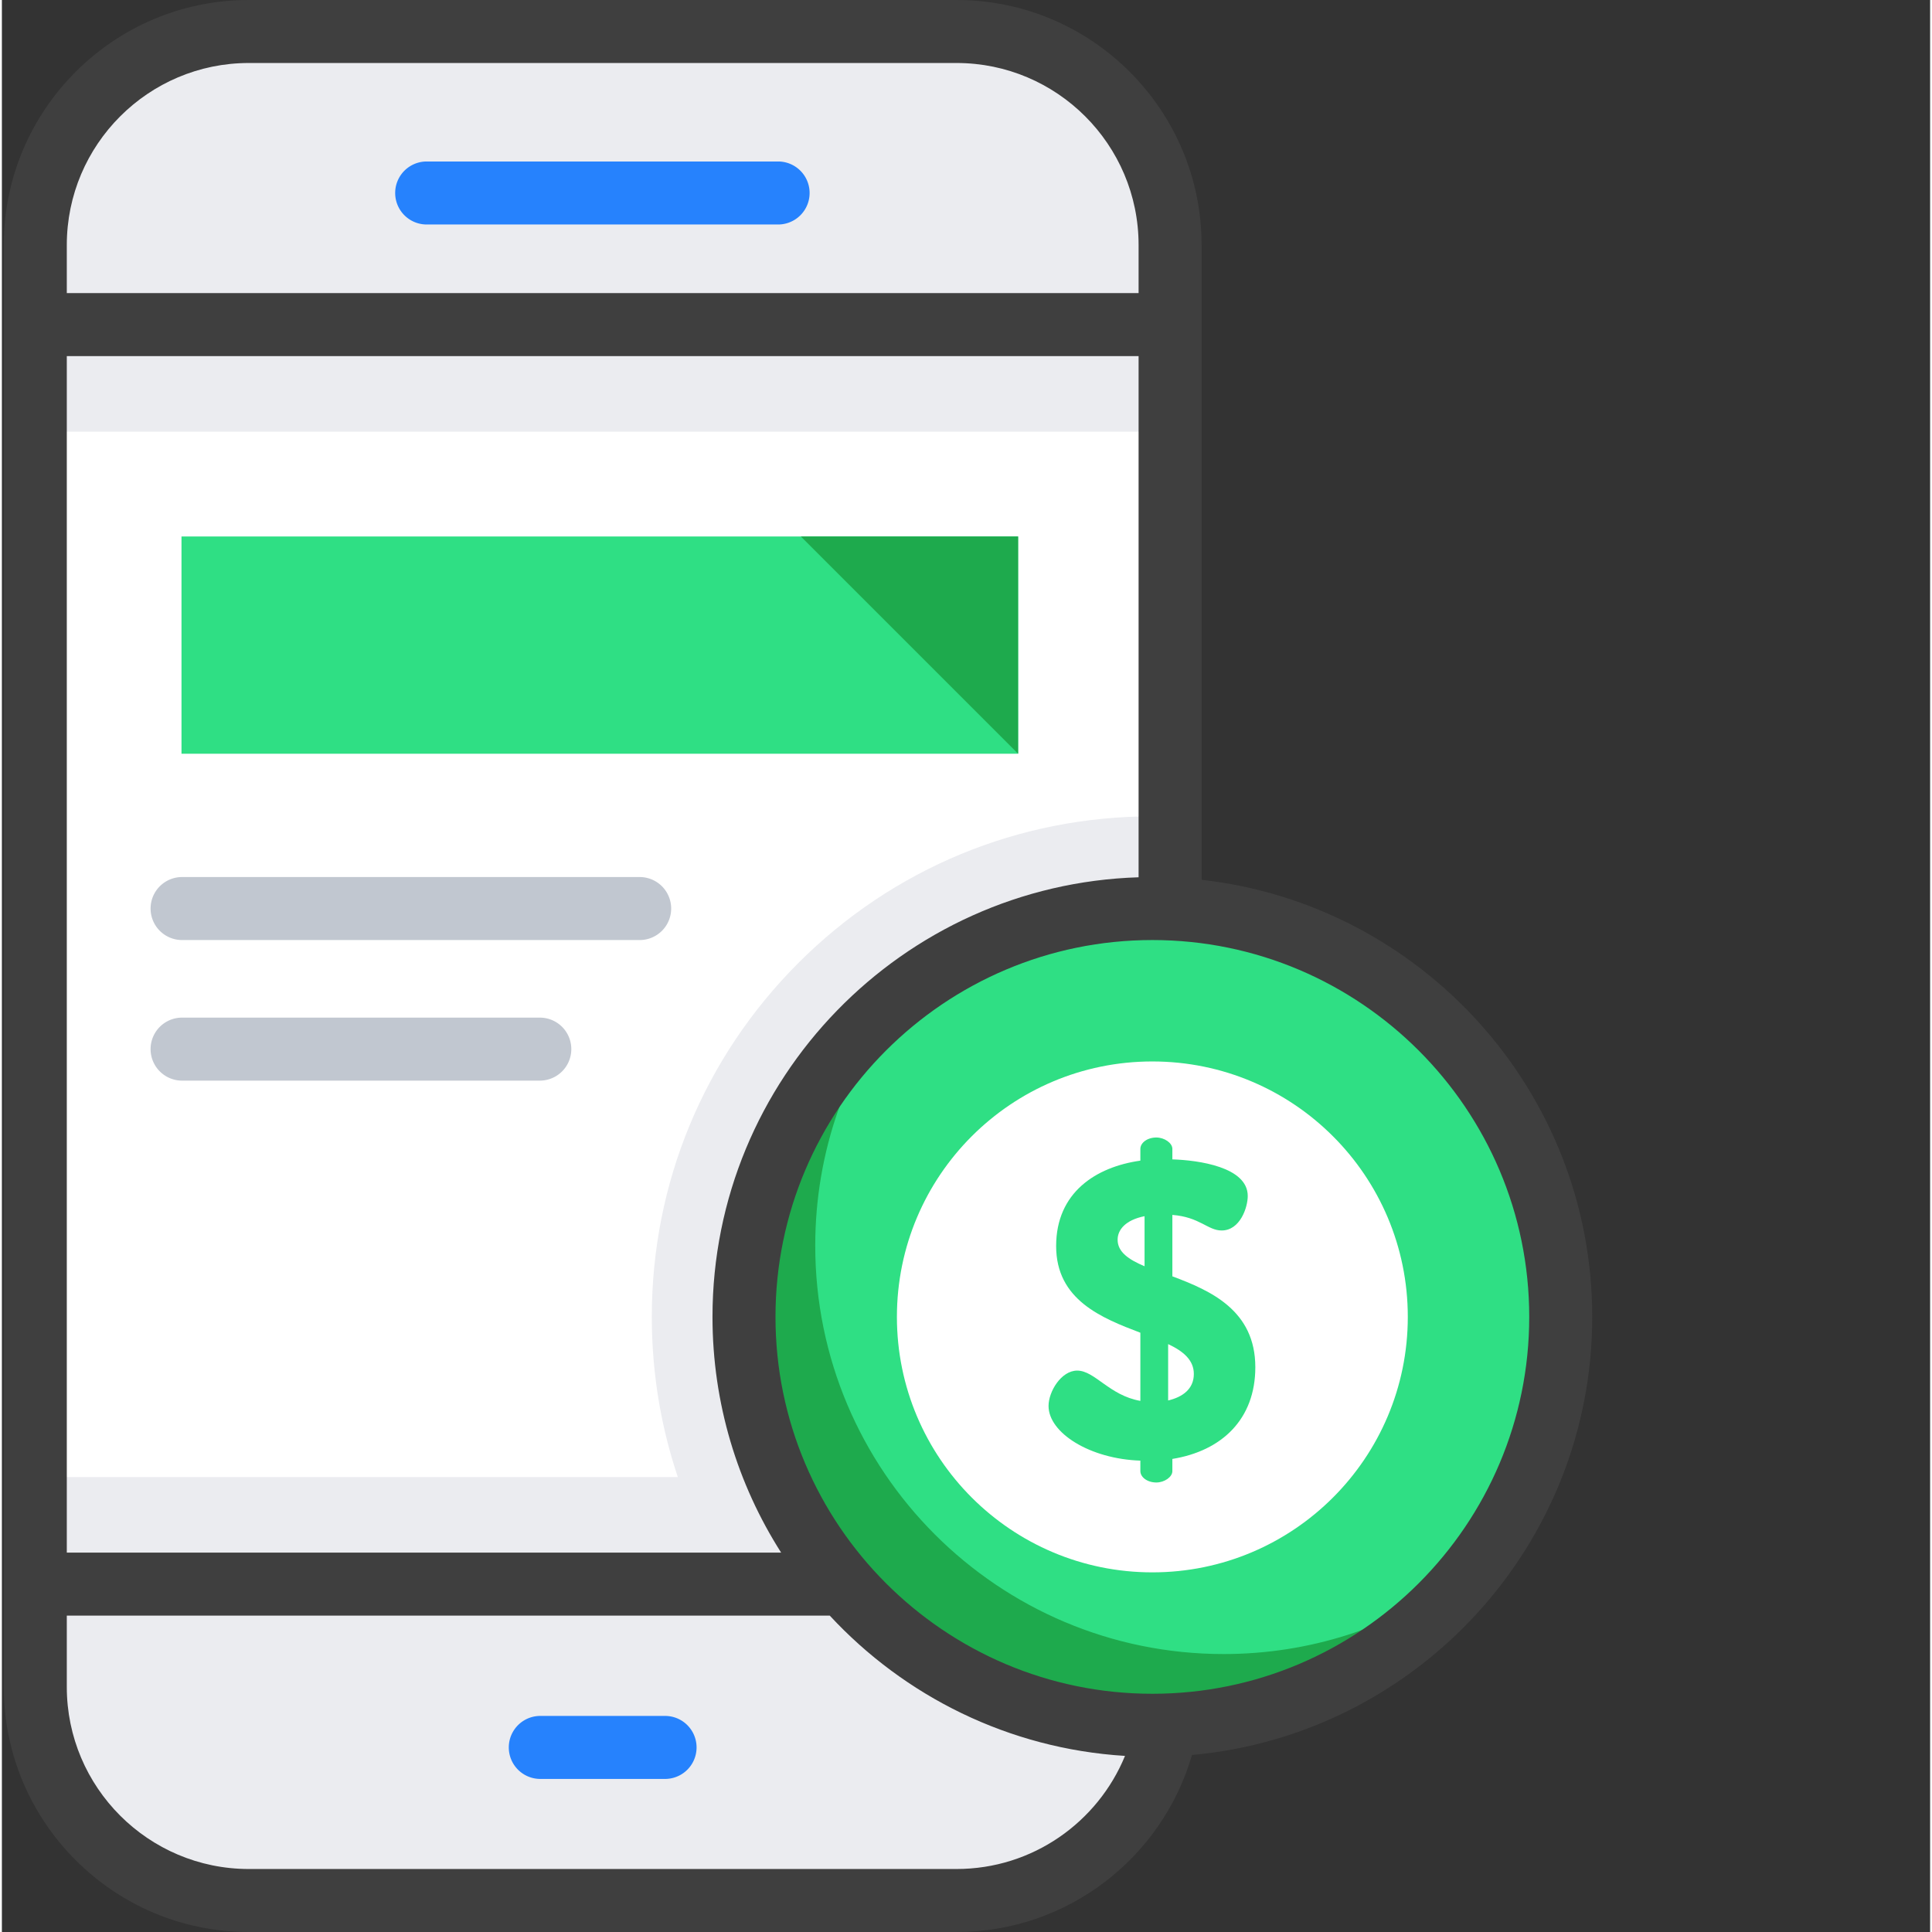 <svg xmlns="http://www.w3.org/2000/svg" xmlns:xlink="http://www.w3.org/1999/xlink" xmlns:svgjs="http://svgjs.com/svgjs" width="512" height="512" x="0" y="0" viewBox="0 0 511 512" style="enable-background:new 0 0 512 512" xml:space="preserve" class=""><rect x="0" y="0" width="511" height="512" fill="#333333" stroke="none"/><g><path fill="#ebecf0" d="M309.59 64.93v382.14c0 31.25-25.332 56.582-56.582 56.582H65.434c-31.25 0-56.582-25.332-56.582-56.582V64.93c0-31.25 25.332-56.582 56.582-56.582h187.574c31.25 0 56.582 25.332 56.582 56.582zm0 0" data-original="#76ffd9" class="" opacity="1"></path><path fill="#ffffff" d="M8.852 86.02h300.734v333.796H8.852zm0 0" data-original="#ffffff"></path><g fill="#e1eaf8"><path d="M309.586 216.441v203.375h-116.93c-13.3-20.988-20.422-45.363-20.422-70.82 0-35.437 13.793-68.742 38.848-93.808 25.055-25.051 58.371-38.848 93.809-38.848 1.578.004 3.14.023 4.695.101zm0 0" fill="#ebecf0" data-original="#e1eaf8" class="" opacity="1"></path><path d="M8.852 391.434H309.59v28.382H8.852zM8.852 86.02H309.59v28.386H8.852zm0 0" fill="#ebecf0" data-original="#e1eaf8" class="" opacity="1"></path></g><path fill="#2fdf84" d="M47.598 142.172h221.71v57.578H47.599zm0 0" data-original="#ffc843" class="" opacity="1"></path><path fill="#1eaa4d" d="M269.313 199.754v-.008l-57.583-57.578h57.579zm0 0" data-original="#ffc846" class="" opacity="1"></path><path fill="#2fdf84" d="M413.11 348.996c0 59.77-48.454 108.223-108.223 108.223s-108.223-48.453-108.223-108.223c0-59.77 48.453-108.223 108.223-108.223s108.222 48.454 108.222 108.223zm0 0" data-original="#ffc843" class="" opacity="1"></path><path fill="#1eaa4d" d="M389.191 416.852c-19.82 24.62-50.218 40.367-84.3 40.367-59.77 0-108.223-48.453-108.223-108.223 0-34.684 16.312-65.555 41.703-85.355-14.305 18.343-22.824 41.41-22.824 66.476 0 59.77 48.453 108.223 108.223 108.223 22.945 0 44.21-7.14 61.714-19.313 1.254-.699 2.485-1.43 3.707-2.175zm0 0" data-original="#ffc846" class="" opacity="1"></path><path fill="#ffffff" d="M372.582 348.996c0 37.387-30.309 67.695-67.695 67.695s-67.696-30.308-67.696-67.695c0-37.39 30.309-67.7 67.696-67.7s67.695 30.31 67.695 67.7zm0 0" data-original="#ffffff"></path><path fill="#2fdf84" d="M301.707 387.082c-13.395-.445-24.332-7.36-24.332-14.492 0-3.793 3.348-9.367 7.59-9.367 4.687 0 8.48 6.578 16.742 8.027v-18.066c-10.27-3.903-22.32-8.696-22.32-22.97 0-14.16 10.488-20.96 22.32-22.632v-3.121c0-1.563 1.785-3.012 4.238-3.012 2.121 0 4.243 1.45 4.243 3.012v2.785c6.917.223 19.976 2.008 19.976 9.703 0 3.008-2.008 9.14-6.918 9.14-3.683 0-5.805-3.566-13.058-4.124v16.277c10.156 3.793 21.984 9.031 21.984 24.082 0 13.828-8.926 22.192-21.985 24.309v3.234c0 1.559-2.12 3.008-4.242 3.008-2.453 0-4.238-1.45-4.238-3.008zm1.113-51.512V322.3c-5.02 1.005-7.14 3.567-7.14 6.243 0 3.234 2.902 5.242 7.14 7.027zm6.25 20.63v14.937c3.793-.89 6.809-3.012 6.809-7.024 0-3.68-2.79-6.023-6.809-7.914zm0 0" data-original="#ffc843" class="" opacity="1"></path><path fill="#2682fd" d="M112.574 59.492h93.29a8.349 8.349 0 0 0 0-16.695h-93.29a8.347 8.347 0 1 0 0 16.695zM175.879 454.738h-33.324a8.349 8.349 0 0 0 0 16.696h33.324a8.349 8.349 0 0 0 0-16.696zm0 0" data-original="#00c395" class="" opacity="1"></path><path fill="#3f3f3f" d="M421.457 348.996c0-59.867-45.363-109.328-103.523-115.836V64.934C317.934 29.129 288.804 0 253 0H65.43C29.633 0 .504 29.129.504 64.934v20.988c0 .031-.004.066-.004.098 0 .035.004.066.004.101v360.945C.504 482.871 29.633 512 65.43 512H253c29.559 0 54.559-19.848 62.387-46.914 59.375-5.328 106.07-55.356 106.07-116.09zM17.203 94.371h284.035v138.117c-62.593 1.934-112.922 53.45-112.922 116.508 0 22.965 6.68 44.395 18.192 62.461H17.203zM65.43 16.695H253c26.602 0 48.238 21.637 48.238 48.239v12.738H17.203V64.934c0-26.602 21.637-48.239 48.227-48.239zM253 495.305H65.43c-26.59 0-48.227-21.637-48.227-48.239v-18.91h202.195c19.77 21.332 47.399 35.274 78.239 37.176-7.211 17.57-24.496 29.973-44.637 29.973zm51.887-46.438c-55.07 0-99.875-44.8-99.875-99.87 0-55.071 44.804-99.876 99.875-99.876 55.07 0 99.875 44.805 99.875 99.875s-44.805 99.871-99.875 99.871zm0 0" data-original="#434c54" class="" opacity="1"></path><path fill="#c1c7d0" d="M169.176 232.426H47.598a8.349 8.349 0 0 0 0 16.695h121.578a8.349 8.349 0 0 0 0-16.695zM142.555 269.68H47.598a8.349 8.349 0 0 0 0 16.695h94.957a8.347 8.347 0 1 0 0-16.695zm0 0" data-original="#c1c8d2" class="" opacity="1"></path></g></svg>